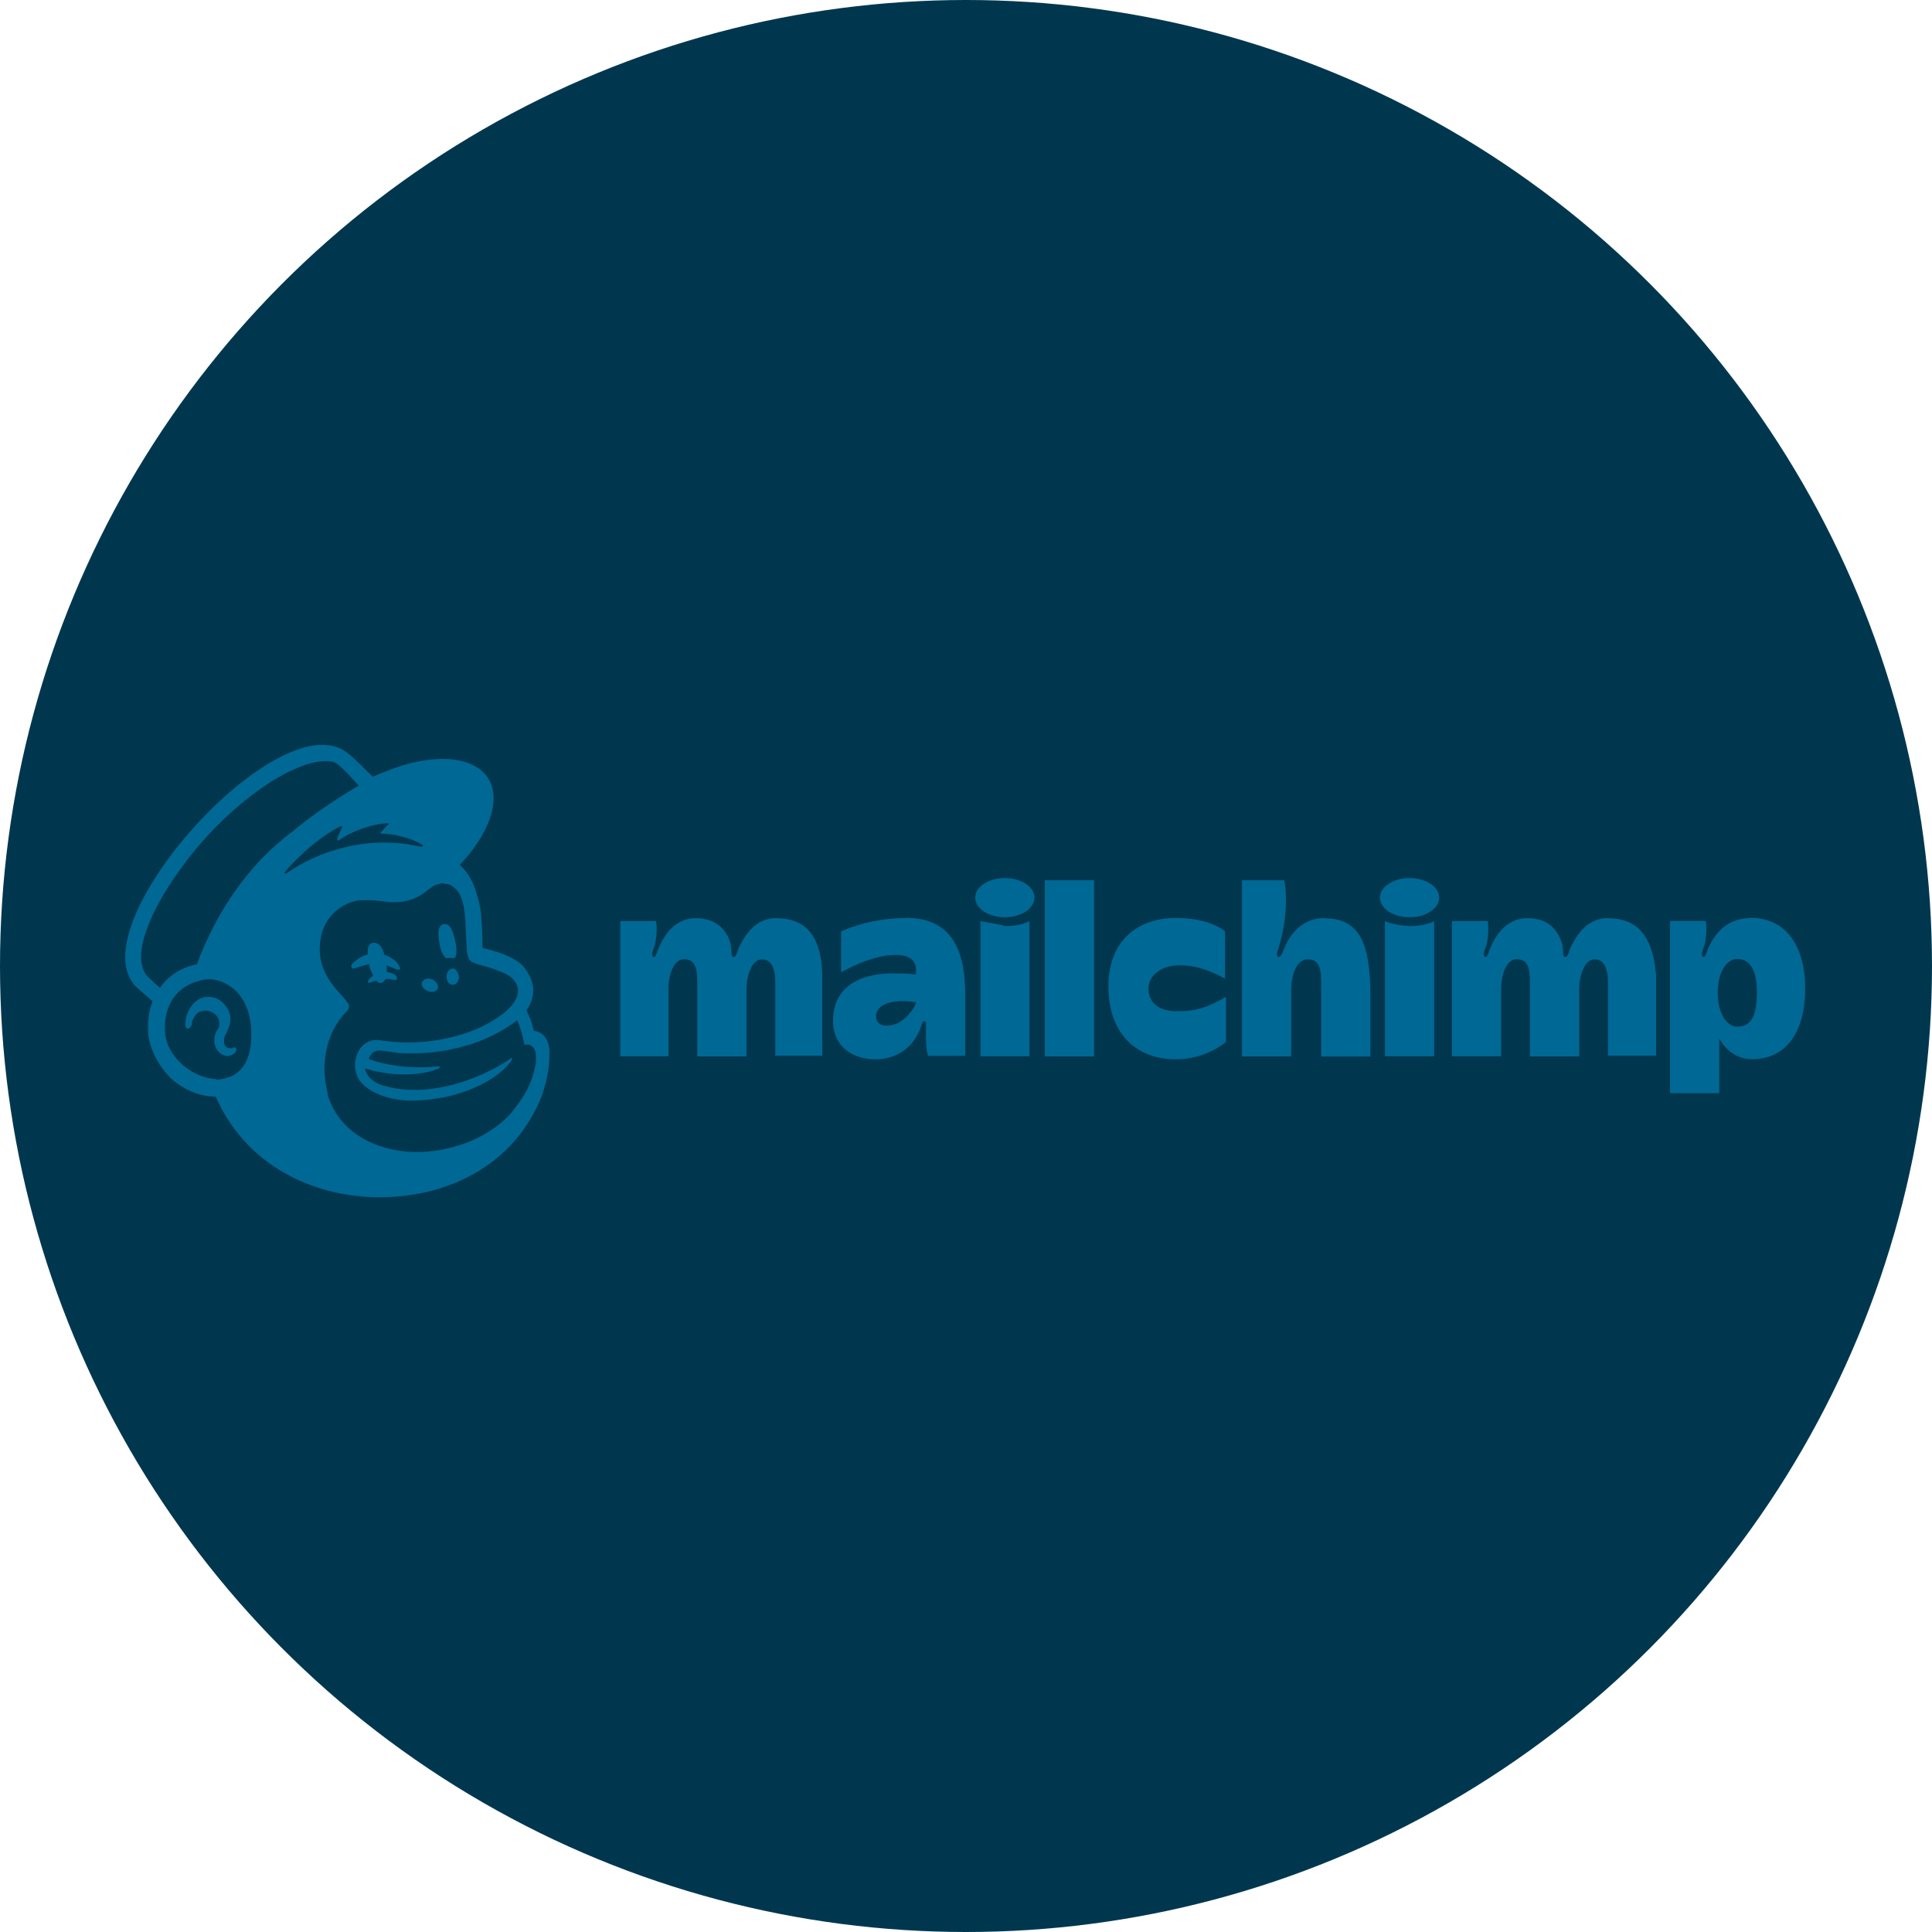 <?xml version="1.0" encoding="UTF-8"?>
<svg id="Layer_2" data-name="Layer 2" xmlns="http://www.w3.org/2000/svg" viewBox="0 0 165.64 165.64">
  <defs>
    <style>
      .cls-1 {
        fill: #006894;
      }

      .cls-1, .cls-2 {
        stroke-width: 0px;
      }

      .cls-2 {
        fill: #00374f;
      }
    </style>
  </defs>
  <g id="Layer_1-2" data-name="Layer 1">
    <g>
      <circle class="cls-2" cx="82.82" cy="82.82" r="82.82"/>
      <g>
        <g>
          <path class="cls-1" d="M38.22,82.14h.79c.17-.36.17-.89,0-1.49-.17-.89-.43-1.49-.96-1.42-.53.1-.53.79-.36,1.68.07.53.26.96.53,1.22h0Z"/>
          <g>
            <path class="cls-1" d="M33.57,82.93c.36.17.62.26.7.17.1-.1,0-.17-.1-.36-.17-.36-.62-.62-.96-.79-.89-.36-1.85-.26-2.64.36-.26.17-.53.43-.43.62,0,.1.1.1.17.1.17,0,.96-.36,1.85-.43.53-.02,1.06.17,1.42.34h0Z"/>
            <path class="cls-1" d="M32.77,83.36c-.53.1-.79.26-.96.43s-.26.26-.26.36v.1h.1c.1,0,.36-.1.36-.1.7-.26,1.15-.26,1.58-.17.26,0,.36.1.43,0v-.17c-.02-.26-.55-.53-1.25-.46h0Z"/>
          </g>
          <path class="cls-1" d="M33.04,83.99c.17-.36.17-1.15,0-1.75-.17-.89-.43-1.42-1.06-1.42-.53.1-.53.79-.36,1.75.1.62.36.96.43,1.22.46.72.72.53.98.19h0Z"/>
          <path class="cls-1" d="M36.64,84.95c.36.17.7.1.89-.17.1-.26-.1-.62-.43-.79-.36-.17-.7-.1-.89.17-.19.26.07.62.43.79Z"/>
          <path class="cls-1" d="M38.82,83.03c-.26,0-.53.26-.53.7,0,.36.17.7.53.7.26,0,.53-.26.53-.7-.07-.36-.26-.7-.53-.7Z"/>
          <path class="cls-1" d="M20.22,89.87c-.1-.1-.17-.1-.26,0h-.26c-.17,0-.36-.1-.43-.26s-.1-.43,0-.79l.1-.17c.26-.53.62-1.32.17-2.11-.36-.62-.79-.96-1.42-1.06-.62-.1-1.22.17-1.58.62-.62.7-.7,1.58-.62,1.92,0,.1.1.17.17.17.1,0,.26-.1.36-.36v-.1c0-.17.1-.36.26-.62.17-.26.43-.43.7-.43.26-.1.62,0,.89.17.43.26.62.79.43,1.32-.26.26-.36.7-.36,1.15.1.79.62,1.15,1.06,1.22.43,0,.79-.26.79-.43.1-.14.02-.14.02-.24h0Z"/>
          <path class="cls-1" d="M45.76,88.38c0-.1-.1-.43-.26-.96l-.36-.79c.62-.89.62-1.75.53-2.18-.1-.53-.36-1.06-.79-1.58s-1.49-1.06-2.81-1.42l-.7-.17s0-1.68-.1-2.38c0-.53-.1-1.32-.36-2.11-.26-1.06-.79-2.02-1.49-2.64,1.75-1.85,2.9-3.96,2.9-5.71,0-3.34-4.13-4.39-9.31-2.28l-1.06.43s-1.92-1.92-2.02-1.92c-5.69-5.09-23.86,15.19-18.07,20.11l1.22,1.06c-.36.89-.43,1.85-.36,2.9.17,1.32.89,2.64,1.92,3.7,1.06.96,2.45,1.58,3.86,1.58,2.28,5.28,7.46,8.42,13.51,8.62,6.5.17,12.02-2.9,14.3-8.35.17-.36.79-2.11.79-3.7.14-1.61-.74-2.21-1.37-2.21h0ZM19.07,92.51c-.17,0-.43.1-.62,0-1.92-.1-4.13-1.85-4.3-3.96-.17-2.28.96-4.03,3.07-4.49.26-.1.53-.1.89-.1,1.15.1,2.9.96,3.34,3.5.34,2.4-.17,4.68-2.38,5.04ZM16.89,82.67c-1.32.26-2.45.96-3.17,2.02-.43-.36-1.22-1.06-1.32-1.32-1.15-2.11,1.22-6.31,2.9-8.62,4.03-5.78,10.44-10.18,13.34-9.41.53.17,2.11,2.02,2.11,2.02,0,0-2.98,1.68-5.71,3.96-3.7,2.74-6.5,6.86-8.16,11.35ZM37.6,91.62l.1-.1c0-.1-.1-.1-.1-.1,0,0-3.07.43-5.98-.62.36-1.06,1.15-.7,2.45-.53,2.28.17,4.39-.17,5.88-.62,1.32-.36,3.07-1.15,4.39-2.18.43.96.62,2.11.62,2.11,0,0,.36-.1.62.1.26.17.43.53.36,1.42-.26,1.75-1.06,3.07-2.18,4.39-.7.79-1.68,1.49-2.71,2.02-.53.26-1.15.53-1.75.7-4.75,1.49-9.48-.1-10.97-3.7-.1-.26-.26-.53-.26-.89-.62-2.38-.1-5.18,1.68-6.94h0c.1-.1.17-.26.17-.43s-.1-.26-.17-.36c-.62-.89-2.71-2.38-2.28-5.28.26-2.11,2.11-3.5,3.77-3.43h.43c.7,0,1.42.17,1.92.17.96,0,1.92-.1,2.98-.96.36-.26.62-.53,1.15-.62.1,0,.17-.1.43,0,.26,0,.53.1.7.26.89.62.96,1.92,1.06,2.98,0,.62.1,2.02.1,2.38.1.89.26,1.06.79,1.22.26.1.53.17.89.26,1.15.36,1.85.62,2.28,1.06.26.26.36.53.43.79.17.96-.79,2.18-3.17,3.34-2.64,1.22-5.71,1.49-7.9,1.22l-.79-.1c-1.75-.26-2.71,2.02-1.68,3.5.7.96,2.54,1.68,4.3,1.68,4.22,0,7.46-1.75,8.62-3.34l.1-.17c.1-.1,0-.17-.1-.1-.96.7-5.35,3.34-10.01,2.54,0,0-.53-.1-1.06-.26-.43-.17-1.22-.53-1.42-1.42,3.94,1.15,6.31,0,6.31,0h0ZM24.42,74.77c1.42-1.68,3.24-3.17,4.82-3.96q.1,0,.1.1c-.1.26-.36.7-.43,1.06,0,.1.1.1.1.1.96-.7,2.71-1.42,4.22-1.49.1,0,.1.1.1.1-.26.17-.43.43-.7.7,0,0,0,.1.1.1,1.06,0,2.54.36,3.5.96.1,0,0,.17-.1.17-1.49-.36-3.86-.62-6.41,0-2.28.53-3.96,1.42-5.18,2.28-.12-.02-.19-.02-.12-.1h0Z"/>
        </g>
        <g>
          <path class="cls-1" d="M150.08,78.71c-2.18,0-3.17,1.58-3.6,2.54-.26.62-.26.79-.43.79-.26,0-.1-.53.1-1.06.26-1.15.1-2.02.1-2.02h-3.07v14.76h4.22v-4.66c.53.89,1.42,1.75,2.81,1.75,3.07,0,4.56-2.54,4.56-6.05-.02-3.96-1.87-6.07-4.68-6.07h0ZM148.95,88.02c-.96,0-1.68-1.22-1.68-2.9s.7-2.9,1.68-2.9c1.15,0,1.68,1.06,1.68,2.9-.02,1.94-.46,2.9-1.68,2.9h0Z"/>
          <path class="cls-1" d="M66.59,78.71c-1.85,0-2.71,1.49-3.17,2.38-.26.53-.26.96-.53.96s-.1-.36-.26-1.15c-.26-1.06-1.15-2.18-2.98-2.18-1.92,0-2.81,1.68-3.17,2.54-.26.62-.26.79-.43.79-.26,0-.1-.53.1-1.06.26-1.15.1-2.02.1-2.02h-3.07v11.59h4.13v-5.78c0-1.15.43-2.54,1.32-2.54.96,0,1.15.7,1.15,2.02v6.31h4.22v-5.78c0-1.06.43-2.54,1.32-2.54.96,0,1.15,1.06,1.15,2.02v6.24h4.03v-6.84c-.05-3-1.1-4.94-3.91-4.94h0ZM137.89,78.71c-1.85,0-2.71,1.49-3.17,2.38-.26.53-.26.96-.53.96s-.1-.43-.26-1.15c-.36-1.06-1.06-2.18-2.98-2.18s-2.81,1.68-3.17,2.54c-.26.62-.26.79-.43.79-.26,0-.1-.53.1-1.06.26-1.15.1-2.02.1-2.02h-3.07v11.59h4.22v-5.78c0-1.15.43-2.54,1.32-2.54.96,0,1.15.7,1.15,2.02v6.31h4.22v-5.78c0-1.06.43-2.54,1.32-2.54.96,0,1.15,1.06,1.15,2.02v6.24h4.13v-6.84c-.24-3-1.3-4.94-4.1-4.94h0ZM77.65,78.71c-3.24,0-5.54,1.15-5.54,1.15v3.5s2.54-1.49,4.66-1.49c1.68,0,1.85.89,1.75,1.68,0,0-.43-.1-1.92-.1-3.43,0-5.18,1.58-5.18,4.03s1.92,3.34,3.6,3.34c2.38,0,3.43-1.58,3.77-2.38.26-.53.26-.89.43-.89.26,0,.17.26.17.79,0,.89,0,1.58.17,2.18h3.19v-5.71c-.1-3.58-1.32-6.12-5.09-6.12h0ZM76.6,87.85c-.96.26-1.49-.1-1.49-.7,0-.89.96-1.32,2.28-1.32.62,0,1.15.1,1.15.1-.02.34-.89,1.66-1.94,1.92ZM89.58,75.47h4.22v15.1h-4.22v-15.1ZM98.46,84.78c0-1.06.96-2.02,2.71-2.02,1.92,0,3.5.96,3.86,1.15v-4.06s-1.22-1.15-4.22-1.15c-3.17,0-5.78,1.85-5.78,5.88s2.38,6.24,5.78,6.24c2.64,0,4.3-1.49,4.3-1.49v-3.86c-.53.26-1.92,1.22-3.86,1.22-2.09.1-2.78-.86-2.78-1.92h0ZM113.56,78.71c-2.45,0-3.34,2.28-3.5,2.71s-.26.62-.43.62c-.26,0-.1-.53,0-.79.17-.62.62-2.11.62-4.03,0-1.32-.17-1.75-.17-1.75h-3.6v15.1h4.22v-5.78c0-.96.36-2.54,1.42-2.54.89,0,1.15.62,1.15,1.92v6.41h4.22v-6.14c-.17-2.98-.6-5.71-3.94-5.71h0ZM118.74,78.97v11.59h4.22v-11.59s-.7.43-2.11.43c-1.42-.07-2.11-.43-2.11-.43h0Z"/>
          <ellipse class="cls-1" cx="120.85" cy="76.96" rx="2.54" ry="1.68"/>
          <path class="cls-1" d="M84.06,78.97v11.59h4.2v-11.59s-.7.43-2.11.43c0-.07-2.09-.43-2.09-.43Z"/>
          <ellipse class="cls-1" cx="86.15" cy="76.96" rx="2.54" ry="1.68"/>
        </g>
      </g>
    </g>
  </g>
</svg>